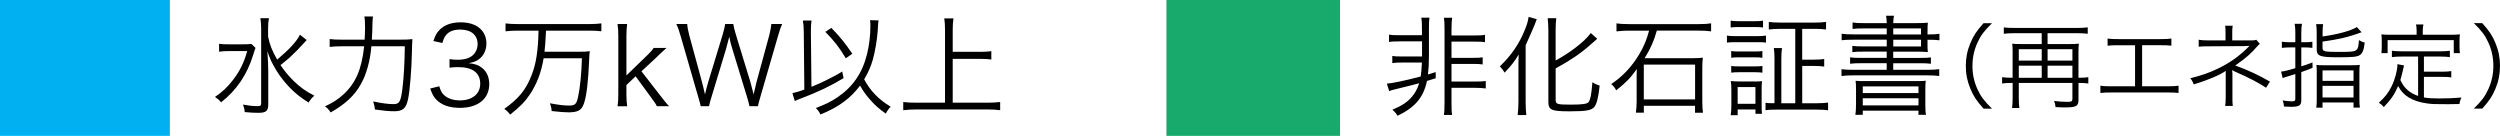 <?xml version="1.0" encoding="UTF-8"?>
<svg id="_レイヤー_2" data-name="レイヤー 2" xmlns="http://www.w3.org/2000/svg" viewBox="0 0 971.04 52.77">
  <defs>
    <style>
      .cls-1 {
        fill: #18aa6d;
      }

      .cls-2 {
        fill: #00b0f0;
      }
    </style>
  </defs>
  <g id="_数値" data-name="数値">
    <g>
      <g>
        <rect class="cls-1" x="453.06" width="67.43" height="52.77"/>
        <g>
          <path d="M543.51,16.08c-1.98,0-3.13.04-3.99.21v-2.86c1.03.21,2.02.25,3.99.25h8.8s0-2.1,0-2.1c0-2.44-.04-3.49-.26-4.71h3.18c-.17,1.01-.21,1.97-.21,4.75v10.29c0,2.69-.12,4.83-.38,7.01.86-.25,1.59-.46,3.01-.92v2.39s-3.39,1.05-3.39,1.05c-1.37,6.39-4.55,10.21-11.42,13.53-.52-.88-1.2-1.64-2.02-2.35,3.69-1.55,5.75-2.9,7.56-5,1.33-1.55,2.23-3.24,2.83-5.29-2.32.63-3.91,1.05-6.91,1.76-3.31.8-3.95.97-4.72,1.3l-.9-2.9c2.06-.13,7.08-1.18,13.14-2.78.26-1.72.34-2.9.47-5.42h-7.51c-1.89,0-3.01.04-3.99.21v-2.77c.86.17,1.72.21,3.99.21h7.56s0-5.88,0-5.88h-8.8ZM563.78,39.68c0,2.6.04,3.74.26,4.96h-3.22c.21-1.22.26-2.35.26-4.96V11.71c0-2.44-.05-3.57-.22-4.83h3.18c-.17,1.18-.26,2.44-.26,4.83v2.06s8.97,0,8.97,0c2.06,0,2.96-.04,4.04-.25v2.86c-.9-.17-2.02-.21-4.04-.21h-8.97s0,6.3,0,6.3h8.16c2.23,0,3.09-.04,3.95-.21v2.77c-.99-.17-2.06-.21-3.95-.21h-8.16s0,6.85,0,6.85h9.19c2.06,0,3.13-.04,4.12-.21v2.9c-1.2-.17-2.4-.25-4.12-.25h-9.19s0,5.59,0,5.59Z"/>
          <path d="M589.79,26.27c0-2.35,0-2.9.08-5.12-1.29,2.31-2.92,4.41-5.45,7.06-.47-.8-1.25-1.81-1.85-2.44,4.51-4.33,7.51-8.74,9.7-14.16.9-2.23,1.24-3.4,1.46-5.04l3.18.88q-.17.42-.9,2.35c-.39.97-1.85,4.33-3.43,7.81v22.01c0,1.64.09,3.36.26,5.08h-3.35c.17-1.68.3-3.28.3-5.21v-13.23ZM604.26,38.96c0,1.47.64,1.68,5.62,1.68,4.9,0,6.53-.25,7.17-1.01.69-.92,1.12-3.15,1.46-7.69,1.03.67,1.93,1.05,2.83,1.3-.51,4.62-1.11,7.02-2.02,8.23-1.07,1.39-3.18,1.77-9.62,1.77-7.17,0-8.29-.5-8.29-3.78V11.61c0-1.85-.14-3.49-.27-4.54h3.35c-.17,1.13-.26,2.69-.26,4.54v11.89c2.92-1.6,5.11-3.03,7.52-4.83,2.96-2.27,4.68-3.91,6.14-5.84l2.49,2.23q-.6.5-2.62,2.31c-3.73,3.32-7.73,6.05-13.52,9.2v12.39Z"/>
          <path d="M632.98,11.9c-2.19,0-3.39.08-5.11.29v-3.11c1.29.21,2.66.29,5.07.29h26.66c2.32,0,3.61-.09,5.02-.3v3.11c-1.63-.21-3.05-.29-5.02-.29h-16.06c-1.12,4.04-2.49,7.1-4.76,10.72h18.38c1.93,0,3.09-.05,4.25-.21-.17,1.26-.21,2.73-.21,4.12v13.11c0,1.55.09,2.98.26,4.16h-3.09s0-2.69,0-2.69h-19.88s0,2.65,0,2.65h-3.09c.17-1.26.3-2.6.3-4.16v-9.54c0-1.22,0-2.31.08-3.24-2.49,3.49-4.21,5.25-8.03,8.28-.52-1.05-1.07-1.72-1.93-2.44,4.34-2.86,7.99-6.72,10.82-11.47,1.8-2.98,2.92-5.63,3.9-9.28h-7.56ZM638.48,38.61h19.92s0-13.53,0-13.53h-19.92s0,13.53,0,13.53Z"/>
          <path d="M670.76,13.82c.99.17,1.8.21,3.44.21h8.29c1.76,0,2.45-.04,3.44-.21v2.73c-.99-.13-1.54-.17-3.09-.17h-8.63c-1.55,0-2.4.04-3.44.17v-2.73ZM672.22,8.02c1.07.17,1.72.21,3.26.21h6.05c1.5,0,2.19-.04,3.26-.21v2.65c-.94-.12-1.93-.17-3.26-.17h-6.05c-1.33,0-2.23.04-3.26.17v-2.65ZM672.23,44.74c.17-1.22.26-2.35.26-4.03v-5.71c0-1.43-.04-2.44-.22-3.53,1.12.13,2.19.17,3.44.17h5.58c1.85,0,2.32,0,3.09-.13-.09.88-.13,1.81-.13,3.32v5.97c0,1.64.04,2.6.13,3.4h-2.53s0-1.68,0-1.68h-6.91s0,2.23,0,2.23h-2.71ZM672.43,19.83c.86.13,1.59.17,3.09.17h5.97c1.5,0,2.23-.04,3.05-.17v2.6c-1.07-.12-1.63-.17-3.05-.17h-5.97c-1.46,0-2.1.04-3.09.17v-2.6ZM672.44,25.62c.82.13,1.63.17,3.09.17h5.97c1.5,0,2.15-.04,3.05-.17v2.6c-1.03-.12-1.59-.17-3.05-.17h-5.97c-1.46,0-2.23.04-3.09.17v-2.6ZM674.93,40.33h6.91s0-6.51,0-6.51h-6.91s0,6.51,0,6.51ZM697.29,11.21h-5.84c-1.85,0-3.13.09-4.42.25v-2.94c1.2.17,2.49.25,4.42.25h13.4c1.89,0,3.22-.09,4.42-.26v2.94c-1.24-.17-2.58-.25-4.42-.25h-4.85s0,11.97,0,11.97h4.38c1.85,0,3.01-.09,4.17-.25v2.94c-1.12-.17-2.4-.25-4.16-.25h-4.38s0,14.49,0,14.49h5.71c1.76,0,3.09-.09,4.34-.25v2.98c-1.2-.17-2.53-.25-4.38-.25h-15.54c-2.1,0-3.31.05-4.38.21v-2.86c.94.13,1.55.17,3.48.17v-17.18c0-1.81-.05-2.9-.26-4.24h3.18c-.17,1.13-.26,2.35-.26,4.24v17.18s5.41,0,5.41,0V11.21Z"/>
          <path d="M732.84,11.04h-9.15c-1.8,0-2.96.04-4.12.21v-2.52c1.24.21,2.28.25,4.34.25h8.93c-.04-1.39-.09-1.77-.26-2.86h3.09c-.21.92-.26,1.43-.3,2.86h8.63c2.23,0,3.65-.04,4.81-.17-.09.76-.13,1.6-.13,3.65v.92h.21c2.19,0,3.39-.09,4.42-.25v2.52c-1.16-.17-2.28-.21-4.64-.21v1.3c0,1.8.04,2.77.13,3.49-1.2-.12-2.62-.17-4.68-.17h-8.76s0,2.44,0,2.44h10.35c2.06,0,3.13-.04,4.29-.21v2.48c-1.2-.17-2.4-.21-4.29-.21h-10.35s0,2.56,0,2.56h13.1c2.36,0,3.65-.09,4.77-.26v2.65c-1.37-.17-2.88-.25-4.77-.25h-28.38c-1.93,0-3.44.09-4.81.26v-2.65c1.07.17,2.49.25,4.81.25h12.75s0-2.57,0-2.57h-9.88c-1.98,0-3.13.04-4.34.21v-2.48c1.16.17,2.28.21,4.34.21h9.88s0-2.44,0-2.44h-9.1c-1.98,0-3.13.04-4.25.21v-2.44c1.2.17,2.19.21,4.21.21h9.15s0-2.61,0-2.61h-12.75c-2.28,0-3.48.05-4.77.21v-2.52c1.12.17,2.45.25,4.77.25h12.75s0-2.36,0-2.36ZM720.91,35.36c0-2.23-.04-2.98-.17-3.99,1.2.13,1.33.13,4.98.12h17.26c3.61,0,3.91,0,5.02-.13-.13.88-.17,1.72-.17,4.03v5.08c0,2.14.05,3.11.26,4.12h-2.92s0-1.59,0-1.59h-21.64s0,1.6,0,1.6h-2.88c.17-1.09.26-2.18.26-4.12v-5.12ZM723.53,36.16h21.64s0-2.61,0-2.61h-21.64s0,2.61,0,2.61ZM723.53,40.95h21.64s0-2.78,0-2.78h-21.64s0,2.78,0,2.78ZM746.15,13.38v-2.35s-10.78,0-10.78,0v2.35s10.78,0,10.78,0ZM735.38,18.05h10.78s0-2.61,0-2.61h-10.78s0,2.61,0,2.61Z"/>
          <path d="M770.45,42.2c-2.76-3.09-3.9-4.82-5.12-7.74-1.22-2.88-1.77-5.72-1.77-8.85,0-3.13.55-5.97,1.76-8.85,1.21-2.92,2.35-4.64,5.11-7.74h3.28c-3.09,3.06-4.31,4.68-5.59,7.45-1.32,2.88-1.99,5.87-1.99,9.14,0,3.28.66,6.26,1.99,9.14,1.29,2.77,2.5,4.39,5.6,7.45h-3.28Z"/>
          <path d="M781.74,20.35c0-1.3-.04-2.38-.15-3.38.88.11,1.73.14,3.31.14h8.13s0-4.21,0-4.21h-10.86c-1.51,0-2.72.08-3.86.22v-2.48c1.07.14,2.28.22,3.86.21h24.88c1.58,0,2.69-.08,3.86-.22v2.48c-1.14-.14-2.43-.22-3.86-.21h-11.74s0,4.21,0,4.21h8.8c1.58,0,2.47-.04,3.35-.15-.11,1.04-.15,1.95-.15,3.31v9.93s.3,0,.3,0c1.55,0,2.58-.07,3.53-.22v2.45c-1.03-.14-2.13-.22-3.53-.22h-.29s0,6.59,0,6.59c0,2.41-.88,2.92-5.19,2.92-1.21,0-2.5-.04-3.72-.14-.11-.97-.22-1.51-.55-2.38,1.91.25,3.42.36,5.15.36,1.62,0,1.95-.22,1.95-1.19v-6.16s-20.83,0-20.83,0v5.97c0,1.69.08,2.77.22,3.78h-2.83c.15-1.22.22-2.23.22-3.81v-5.94h-.59c-1.36,0-2.39.07-3.5.22v-2.45c.96.14,2.02.22,3.53.22h.55v-9.86ZM793.04,23.55v-4.43s-8.91,0-8.91,0v4.43s8.91,0,8.91,0ZM793.04,30.21v-4.71s-8.91,0-8.91,0v4.71s8.91,0,8.91,0ZM804.96,23.55v-4.43s-9.64,0-9.64,0v4.43s9.64,0,9.64,0ZM804.96,30.21v-4.71s-9.64,0-9.64,0v4.71s9.64,0,9.64,0Z"/>
          <path d="M832.01,33.51h9.86c2.21,0,2.98-.04,4.31-.22v2.81c-1.25-.14-2.32-.18-4.27-.18h-21.86c-1.91,0-2.98.04-4.23.19v-2.81c1.32.18,2.1.22,4.27.22h9.2s0-15.95,0-15.95h-6.4c-1.99,0-3.02.04-4.27.18v-2.77c1.29.18,2.17.21,4.31.21h16.16c2.13,0,3.02-.04,4.31-.22v2.77c-1.25-.14-2.28-.18-4.27-.18h-7.1s0,15.95,0,15.95Z"/>
          <path d="M864.28,41.13c.15-.86.22-1.8.22-3.06v-9.07c0-.11,0-.29,0-.47v-.61c0-.18,0-.22.04-.4-2.35,1.66-7.14,3.67-12.44,5.26-.48-1.15-.66-1.51-1.36-2.38,4.45-1.12,7.07-2.02,10.64-3.71,4.71-2.23,8.79-5.15,12.36-8.89-.96.07-1.55.11-2.1.11l-14.06.08c-1.66,0-2.54.04-3.57.15v-2.7c.96.18,2.02.25,3.57.25h6.85s0-3.24,0-3.24c0-1.19-.04-1.73-.15-2.45h2.94c-.15.75-.18,1.29-.18,2.38v3.31s7.73,0,7.73,0c.77,0,1.14-.07,1.62-.25l1.36,1.58c-.55.47-.63.54-.99.97-2.46,2.84-4.38,4.54-8.54,7.45,5.67,2.12,8.8,3.6,13.47,6.26l-1.51,2.38c-3.06-2.01-6.26-3.71-12.15-6.3-.18-.07-.55-.25-1.07-.54.11.54.15.97.15,1.84v8.93c0,1.58,0,2.16.15,3.13h-2.98Z"/>
          <path d="M891.55,12.91c0-1.4-.07-2.56-.26-3.67h2.83c-.18,1.08-.26,2.23-.26,3.6v3.56h1.33c1.14,0,2.02-.04,2.98-.18v2.38c-1.03-.14-1.91-.18-3.02-.18h-1.29v7.34c1.36-.4,2.17-.68,4.34-1.51l.04,2.09c-1.84.76-2.43.97-4.38,1.66v11.01c0,1.94-.88,2.48-4.01,2.48-.85,0-1.69-.04-2.72-.11-.07-1.08-.15-1.48-.52-2.38,1.4.25,2.5.36,3.68.36.99,0,1.25-.22,1.25-.97v-9.65c-1.44.47-1.88.61-2.58.83-1.1.29-1.62.47-2.35.76l-.59-2.52c1.36-.14,2.39-.4,5.52-1.33v-8.06h-2.21c-1.07,0-2.02.04-3.02.18v-2.41c.96.14,1.8.21,2.98.21h2.25v-3.49ZM902.11,14.17c6-.83,11.22-2.27,13.32-3.67l1.84,2.02c-4.89,1.84-9.02,2.81-15.16,3.64v2.45c0,1.4.63,1.55,6.63,1.55,7.1,0,7.18-.04,7.51-4.57.77.47,1.51.79,2.25.97-.37,2.91-.85,4.14-1.95,4.86-1.03.65-2.69.83-8.35.83-7.14,0-8.35-.47-8.36-3.13v-6.19c0-1.58-.04-2.45-.22-3.56h2.72c-.15.97-.22,1.94-.22,3.45v1.37ZM899.87,28.02c0-1.19-.04-2.05-.15-2.81.92.11,1.69.14,3.24.14h10.38c1.58,0,2.36-.04,3.24-.15-.11.68-.15,1.58-.15,2.84v10.15c0,1.98.04,2.7.19,3.6h-2.47v-1.98s-12.04,0-12.04,0v2.02s-2.43,0-2.43,0c.15-.97.18-1.76.18-3.56v-10.26ZM902.11,31.41h12.04s0-4.07,0-4.07h-12.04s0,4.07,0,4.07ZM902.11,37.85h12.04s0-4.5,0-4.5h-12.04s0,4.5,0,4.5Z"/>
          <path d="M939.2,21.97h-6.51c-1.58,0-2.54.08-3.64.22v-2.48c.99.14,2.02.22,3.64.22h15.24c1.62,0,2.65-.08,3.64-.22v2.48c-1.03-.14-2.02-.22-3.64-.22h-6.44s0,5.87,0,5.87h7.1c1.58,0,2.58-.07,3.53-.22v2.45c-1.07-.18-2.02-.21-3.53-.21h-7.1s0,7.99,0,7.99c1.62.29,3.39.4,6,.39,2.98,0,5.52-.11,8.61-.36-.48.9-.66,1.48-.81,2.52-3.2.07-3.46.07-4.45.07-5.45,0-6.18-.04-8.06-.29-5.74-.79-9.35-2.95-11.3-6.76-1.51,3.42-2.83,5.33-5.59,8.17-.63-.76-.88-1.01-1.91-1.69,2.54-2.34,3.72-3.85,4.97-6.41,1.25-2.52,2.24-6.16,2.24-8.21v-.36l2.58.5q-.11.47-.44,1.87c-.18.86-.74,2.95-.99,3.82.96,1.94,1.62,2.81,2.91,3.96,1.07.9,2.28,1.58,3.98,2.2v-15.3ZM938.65,11.78c0-.83-.07-1.4-.22-2.27h2.87c-.18.79-.26,1.44-.26,2.23v1.76s10.75,0,10.75,0c1.44,0,2.5-.04,3.68-.14-.11.76-.15,1.44-.15,2.45v2.27c0,1.08.04,1.8.15,2.56h-2.39v-5.04s-25.69,0-25.69,0v5.04s-2.43,0-2.43,0c.11-.79.15-1.44.15-2.56v-2.27c0-.94-.04-1.76-.15-2.45,1.18.11,2.25.14,3.72.14h9.97s0-1.73,0-1.73Z"/>
          <path d="M960.88,42.16c3.09-3.02,4.3-4.68,5.59-7.45,1.32-2.88,1.99-5.87,1.99-9.14,0-3.28-.66-6.26-1.99-9.14-1.29-2.77-2.5-4.43-5.6-7.45h3.28c2.76,3.09,3.9,4.82,5.12,7.74,1.21,2.88,1.77,5.72,1.77,8.85,0,3.13-.55,5.98-1.76,8.86-1.21,2.92-2.35,4.64-5.11,7.74h-3.28Z"/>
        </g>
      </g>
      <g>
        <rect class="cls-2" width="65.97" height="52.77"/>
        <g>
          <path d="M99.25,18.61c-.34.84-.38,1.01-.88,2.6-2.27,7.6-6.55,13.95-12.51,18.53-.8-.97-1.26-1.34-2.35-2.1,2.73-1.81,4.79-3.74,6.97-6.55,2.69-3.53,4.28-6.72,5.54-11.26h-6.93c-1.76,0-2.98.09-3.99.25v-3.07c1.05.17,2.1.21,4.07.21h4.49c2.23,0,3.19-.04,3.99-.17l1.6,1.55ZM119.12,15.54q-.55.55-1.18,1.3c-1.01,1.18-3.86,4.08-5.42,5.5q-1.18,1.05-3.57,2.94c1.47,2.18,3.15,4.24,4.96,6.01,2.52,2.48,4.75,4.12,8.19,5.88-1.05.92-1.51,1.47-2.23,2.65-3.44-2.06-6.39-4.58-9.03-7.68-1.85-2.14-3.36-4.37-4.75-6.97-1.01-1.89-1.43-2.9-2.23-5.33.25,3.65.34,5.96.34,8.19v12.43c0,2.65-.84,3.36-3.82,3.36-1.6,0-3.32-.08-5.33-.29-.08-1.22-.25-1.81-.67-2.9,2.35.42,3.99.59,5.63.59,1.18,0,1.43-.21,1.43-1.22V11.3c0-1.51-.09-2.86-.3-4.24h3.32c-.25,1.34-.34,2.69-.33,4.2v2.9c.55,2.98,1.51,5.5,3.53,8.99,4.75-3.99,7.52-7.02,8.86-9.66l2.6,2.06Z"/>
          <path d="M155.28,15.4c2.52,0,3.78-.04,4.91-.21q-.13,1.51-.21,5.5c-.12,6.18-.79,14.62-1.47,17.73-.75,3.65-2.01,4.79-5.38,4.79-2.02,0-4.29-.21-7.48-.67-.13-1.22-.34-2.02-.71-3.15,3.28.71,5.8,1.05,7.98,1.05,2.23,0,2.77-1.05,3.4-6.13.5-4.07.84-9.7.92-16.34h-12.98c-.5,5.76-1.97,11.05-4.16,14.83-2.43,4.33-6,7.65-11.67,10.88-.71-1.13-1.43-1.89-2.23-2.35,3.28-1.55,5-2.69,7.06-4.54,4.87-4.41,7.22-9.83,8.19-18.82h-8.23c-2.39,0-4.07.09-5.17.26v-3.07c1.18.17,2.56.25,5.21.25h8.36c.13-1.89.17-3.24.17-4.96,0-1.97-.08-3.07-.25-4.07h3.32c-.13,1.01-.17,1.64-.21,3.4q0,1.97-.21,5.63h10.84Z"/>
          <path d="M170.61,33.5c.67,2.18,1.26,3.07,2.56,3.99,1.43,1.01,3.28,1.51,5.42,1.51,4.87,0,7.94-2.52,7.94-6.51,0-4.16-2.98-6.43-8.57-6.42-1.18,0-2.23.08-3.36.21v-3.32c.97.17,1.97.25,3.11.25,2.77,0,4.83-.63,6.13-1.93,1.05-1.01,1.68-2.56,1.68-4.08,0-3.61-2.52-5.71-6.76-5.71-2.56,0-4.41.71-5.59,2.23-.59.76-.88,1.43-1.34,2.98l-3.49-.76c.71-2.14,1.22-3.11,2.27-4.2,1.85-2.02,4.7-3.07,8.36-3.07,6.09,0,9.96,3.19,9.96,8.23,0,2.56-1.09,4.83-2.94,6.13-1.09.8-2.02,1.13-3.95,1.51,2.44.25,3.74.71,5.17,1.81,1.85,1.43,2.82,3.65,2.82,6.34,0,5.67-4.37,9.2-11.38,9.2-4.24,0-7.39-1.17-9.41-3.44-.88-1.01-1.39-1.93-2.14-4.07l3.53-.88Z"/>
          <path d="M200.85,11.91c-1.76,0-3.15.08-4.49.25v-3.07c1.3.17,2.65.25,4.49.25h28.23c1.81,0,3.11-.09,4.5-.26v3.07c-1.26-.17-2.73-.25-4.49-.25h-17.01q-.25,5.55-.59,8.2h12.73c2.52,0,3.82-.05,4.87-.21-.13.76-.17,1.51-.25,3.28-.33,8.28-1,14.07-2.01,16.97-.92,2.69-2.31,3.49-6.09,3.49-1.51,0-3.4-.17-6.47-.5-.08-1.22-.29-2.02-.67-3.02,3.36.63,5.42.88,7.35.88,2.44,0,2.98-.51,3.61-3.45.8-3.86,1.3-9.12,1.47-14.91h-14.87c-.96,5.55-2.56,9.79-5.25,13.91-1.93,2.9-3.99,5-7.77,7.98-.76-1.05-1.34-1.6-2.27-2.23,5.54-3.95,8.36-7.35,10.54-12.9,1.81-4.5,2.6-9.58,2.77-17.48h-8.32Z"/>
          <path d="M243.6,9.33c-.21,1.51-.29,2.6-.29,4.75v15.21s7.6-7.35,7.6-7.35c1.81-1.72,2.39-2.44,2.98-3.32h5q-.59.54-1.72,1.55c-.42.38-.92.84-1.51,1.43-.38.34-.59.59-.67.67l-5.84,5.42,7.1,9.16c2.52,3.23,2.73,3.49,3.66,4.41h-4.79c-.46-1.01-.55-1.17-2.65-3.99l-5.59-7.64-3.57,3.4v3.53c0,1.89.09,3.23.3,4.7h-3.74c.21-1.51.29-2.73.29-4.75V14.08c0-2.1-.09-3.23-.3-4.75h3.74Z"/>
          <path d="M291.11,41.25c-.17-.84-.55-2.35-1.09-4.03l-5.55-18.15c-.55-1.81-.93-3.23-1.22-4.83-.08.29-.17.55-.17.71-.29,1.09-.84,3.28-1.09,4.12l-5.5,18.15c-.71,2.27-.88,2.98-1.09,4.03h-3.23q-.13-.76-1.13-4.16l-6.64-22.98c-.67-2.31-1.05-3.4-1.72-4.79h4.24c.08,1.26.34,2.65.8,4.37l4.96,18.23c.29,1.01.55,2.18,1.14,4.75.42-1.68.92-3.65,1.26-4.79l5.62-18.44c.46-1.51.84-3.15.97-4.12h3.15c.21,1.26.5,2.52,1.01,4.12l5.63,18.4c.25.92.42,1.55,1.26,4.83l1.13-4.83,4.95-18.15c.42-1.64.71-3.15.8-4.37h4.2c-.63,1.43-.97,2.44-1.64,4.79l-6.67,22.98c-.92,3.19-.92,3.23-1.09,4.16h-3.28Z"/>
          <path d="M312.19,12.38c0-1.72-.08-2.9-.34-4.41h3.36c-.17,1.13-.25,2.44-.25,3.95v.5l.22,21.3c2.31-.92,3.7-1.56,5.5-2.44,3.28-1.64,5.21-2.65,6.43-3.53l.55,2.6c-5.04,3.03-9.53,5.21-16.46,7.86-1.26.46-1.64.63-2.48,1.05l-.92-3.07c1.76-.42,2.86-.76,4.62-1.39l-.22-22.43ZM341.25,7.92c-.13.84-.17,1.01-.34,4.16-.21,3.23-1.09,8.32-1.89,11.09-.76,2.69-1.85,5.12-3.36,7.65,2.35,4.45,5.71,7.9,10.29,10.62-.84.88-1.3,1.55-1.89,2.69-2.81-1.97-4.41-3.44-6.47-5.84-1.51-1.76-2.31-2.94-3.53-5.04-3.7,4.96-8.4,8.4-15.37,11.22-.46-1.01-1.13-1.89-1.81-2.52,3.61-1.34,5.92-2.48,8.4-4.16,5.92-3.99,9.66-9.37,11.46-16.64.88-3.53,1.34-7.27,1.34-11.13,0-1.05-.04-1.39-.13-2.18l3.28.08ZM322.9,10.83c3.32,3.4,5.13,5.59,8.15,10.04l-2.52,1.77c-2.77-4.54-4.2-6.38-7.94-10.25l2.31-1.56Z"/>
          <path d="M370.03,39.88h13.74c1.97,0,3.28-.09,4.71-.26v3.19c-1.6-.21-2.9-.29-4.7-.29h-27.98c-1.81,0-3.36.09-4.96.3v-3.19c1.39.17,2.86.25,4.96.25h11.26s0-28.36,0-28.36c0-1.6-.08-2.9-.29-4.37h3.57c-.21,1.43-.29,2.77-.29,4.37v8.61s10.63,0,10.63,0c1.81,0,3.15-.08,4.37-.25v3.23c-1.3-.17-2.56-.25-4.37-.25h-10.63s0,17.02,0,17.02Z"/>
        </g>
      </g>
    </g>
  </g>
</svg>